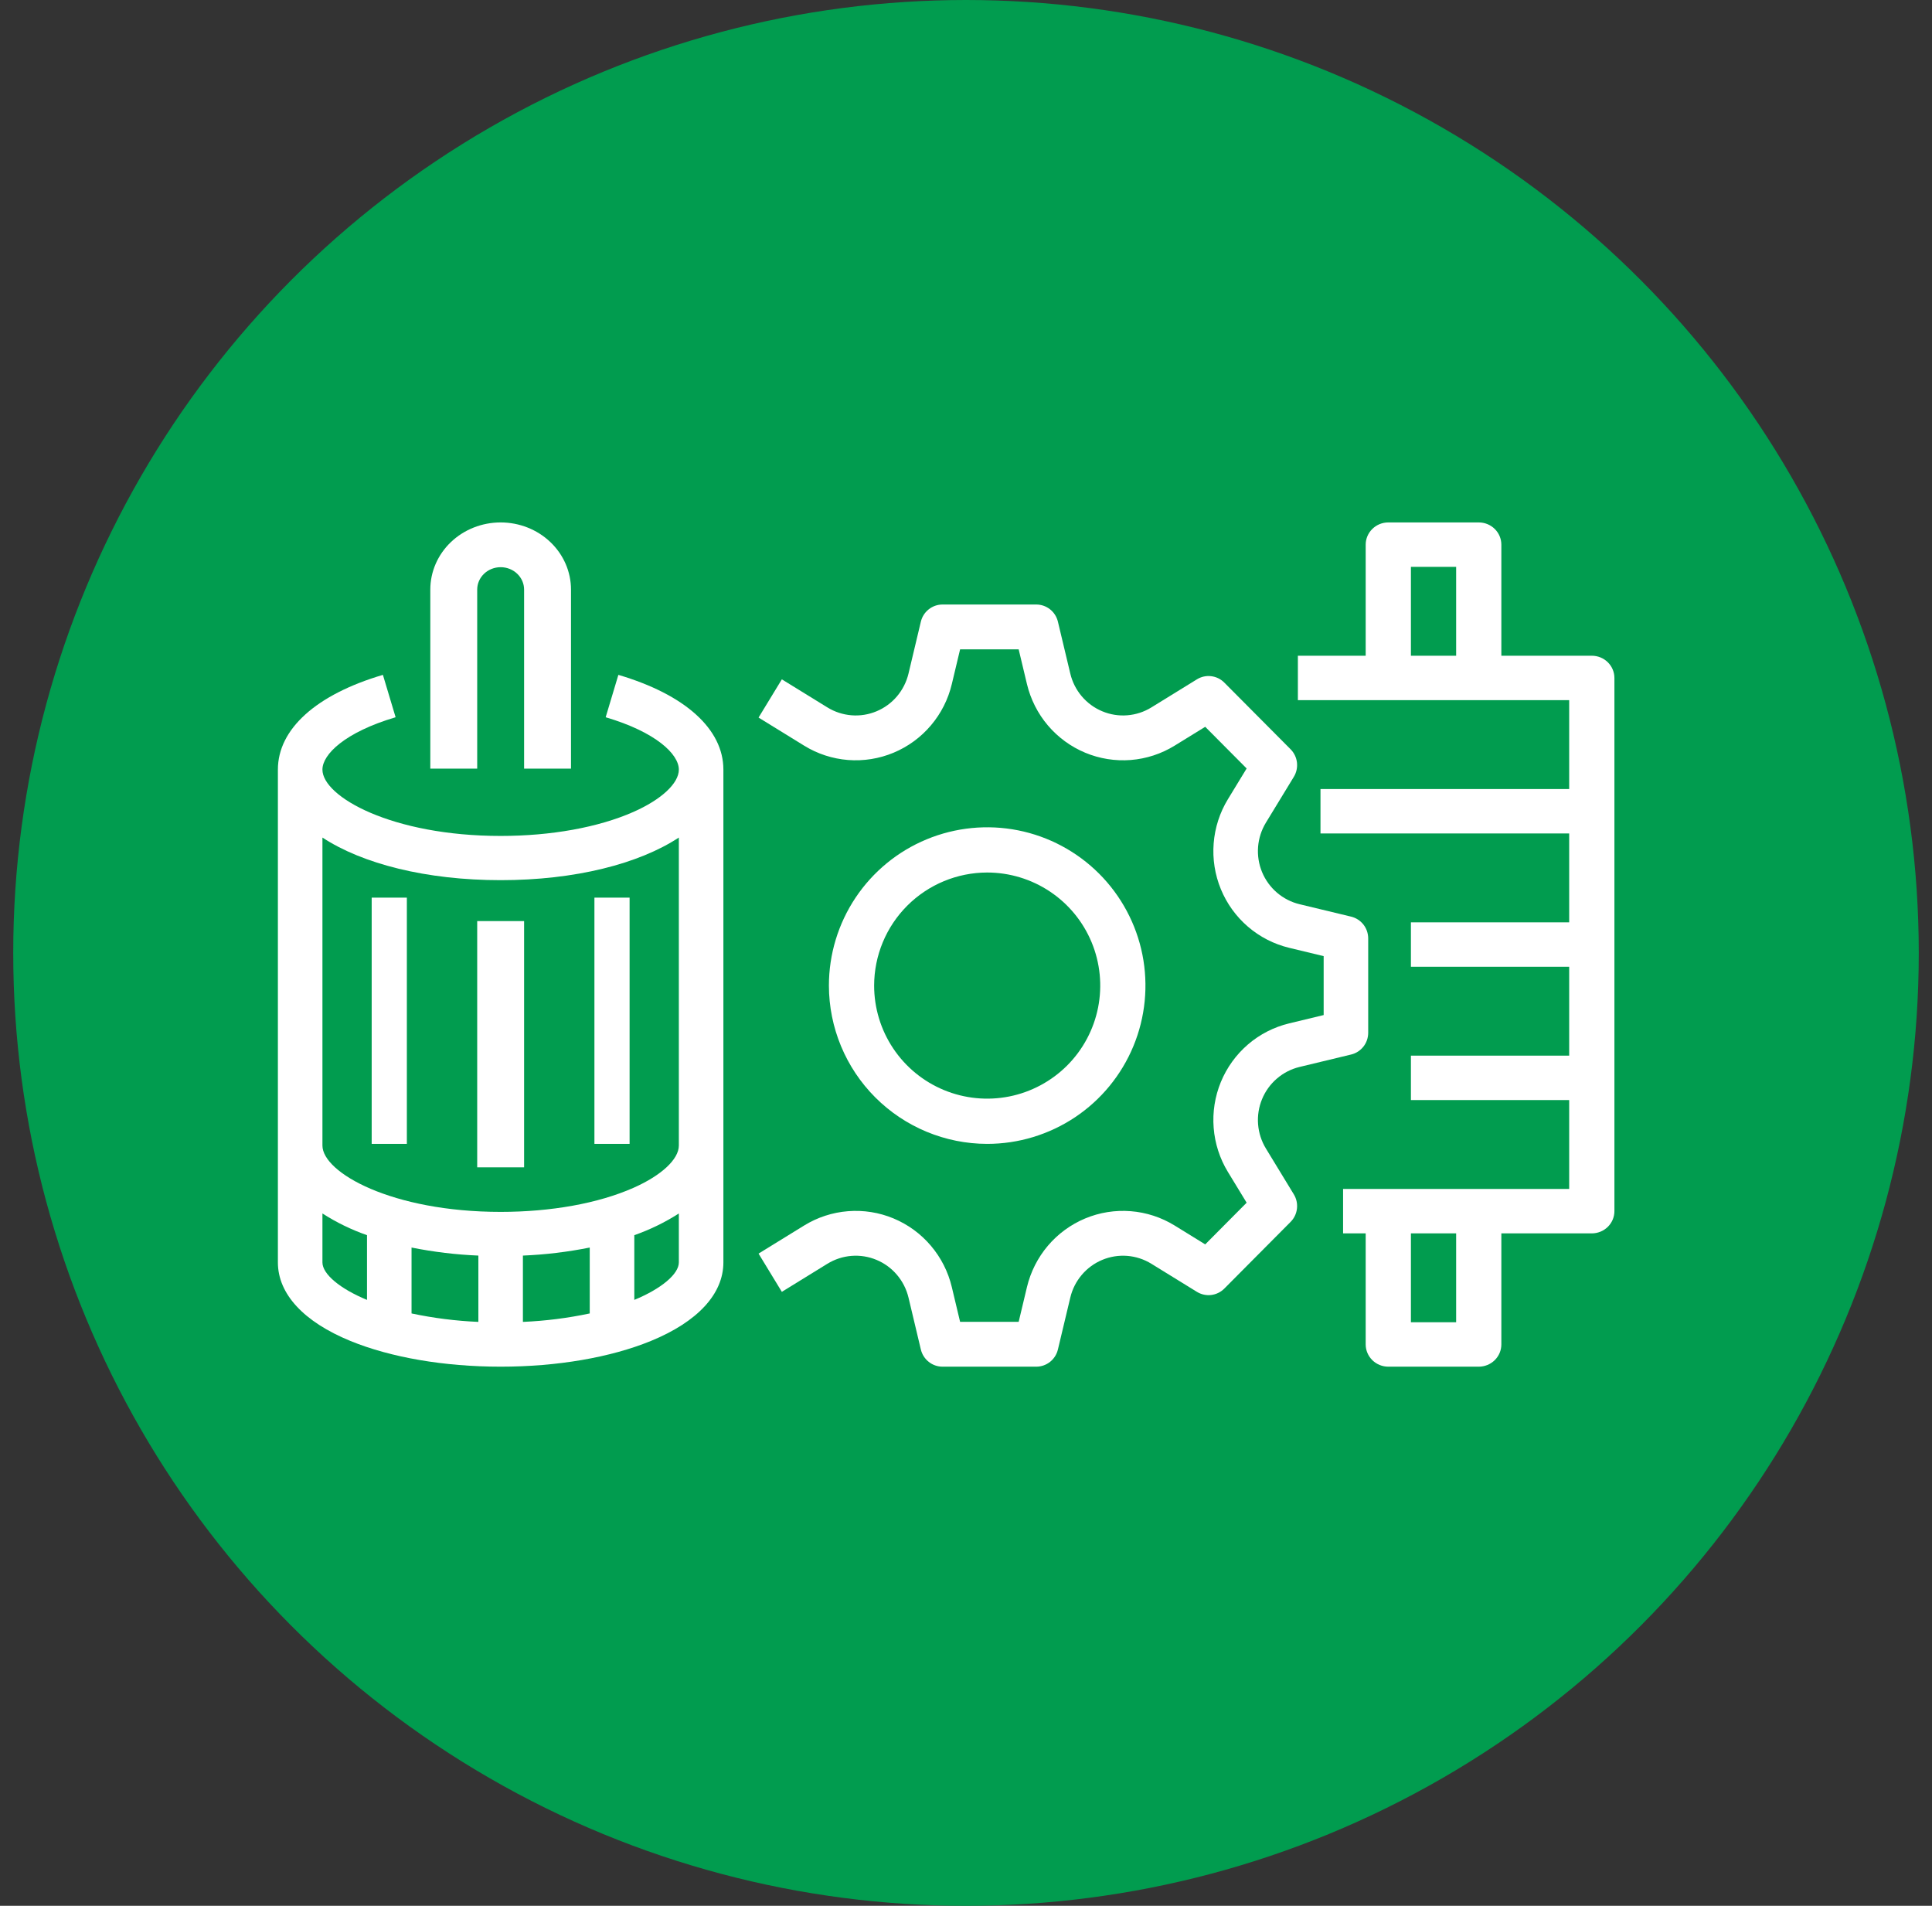 <?xml version="1.0" encoding="UTF-8"?> <svg xmlns="http://www.w3.org/2000/svg" width="73" height="72" viewBox="0 0 73 72" fill="none"><rect x="0" y="0" width="73" height="72" fill="#333333" stroke="none"/><circle cx="36.5" cy="36" r="36" fill="#019C4F"></circle><path d="M37.3 43.215C38.483 43.215 39.639 42.864 40.623 42.207C41.606 41.55 42.373 40.616 42.825 39.523C43.278 38.43 43.396 37.228 43.166 36.068C42.935 34.908 42.365 33.842 41.529 33.006C40.693 32.17 39.627 31.6 38.467 31.369C37.307 31.139 36.105 31.257 35.012 31.71C33.919 32.162 32.985 32.929 32.328 33.912C31.671 34.896 31.32 36.052 31.32 37.235C31.322 38.82 31.953 40.34 33.074 41.461C34.195 42.582 35.715 43.213 37.3 43.215ZM37.3 32.963C38.145 32.963 38.971 33.214 39.673 33.683C40.376 34.152 40.923 34.819 41.247 35.6C41.57 36.38 41.655 37.239 41.49 38.068C41.325 38.897 40.918 39.658 40.321 40.255C39.723 40.852 38.962 41.259 38.134 41.424C37.305 41.589 36.446 41.504 35.666 41.181C34.885 40.858 34.218 40.31 33.749 39.608C33.279 38.905 33.029 38.079 33.029 37.235C33.03 36.102 33.48 35.016 34.281 34.215C35.082 33.415 36.168 32.964 37.3 32.963Z" fill="white"></path><path d="M49.101 40.309L51.052 39.839C51.236 39.795 51.4 39.689 51.517 39.54C51.634 39.391 51.697 39.206 51.697 39.016V35.454C51.697 35.264 51.634 35.079 51.517 34.929C51.4 34.78 51.236 34.675 51.052 34.63L49.101 34.16C48.787 34.084 48.495 33.934 48.249 33.723C48.003 33.512 47.81 33.245 47.686 32.945C47.562 32.644 47.511 32.319 47.536 31.994C47.562 31.67 47.663 31.357 47.832 31.079L48.887 29.348C48.986 29.185 49.027 28.994 49.005 28.805C48.983 28.617 48.898 28.441 48.764 28.306L46.26 25.788C46.127 25.654 45.952 25.568 45.764 25.546C45.576 25.523 45.386 25.565 45.225 25.665L43.504 26.726C43.228 26.896 42.916 26.998 42.594 27.023C42.271 27.049 41.947 26.997 41.649 26.872C41.35 26.748 41.085 26.554 40.875 26.307C40.665 26.059 40.516 25.765 40.441 25.449L39.973 23.487C39.929 23.302 39.824 23.137 39.676 23.02C39.527 22.902 39.343 22.838 39.154 22.838H35.613C35.424 22.838 35.24 22.902 35.092 23.02C34.943 23.137 34.838 23.302 34.794 23.487L34.327 25.449C34.251 25.765 34.102 26.059 33.892 26.307C33.683 26.554 33.417 26.748 33.119 26.872C32.82 26.997 32.496 27.049 32.174 27.023C31.851 26.997 31.54 26.896 31.264 26.726L29.542 25.665L28.662 27.109L30.384 28.17C30.886 28.48 31.454 28.665 32.042 28.712C32.629 28.758 33.219 28.664 33.763 28.437C34.307 28.21 34.791 27.857 35.173 27.406C35.556 26.956 35.827 26.42 35.964 25.844L36.277 24.532H38.49L38.803 25.844C38.941 26.42 39.212 26.956 39.594 27.406C39.977 27.857 40.46 28.21 41.004 28.437C41.548 28.664 42.138 28.758 42.726 28.712C43.313 28.665 43.881 28.48 44.383 28.17L45.539 27.458L47.104 29.032L46.396 30.194C46.088 30.699 45.904 31.271 45.858 31.861C45.811 32.452 45.905 33.046 46.13 33.593C46.356 34.141 46.707 34.627 47.155 35.011C47.603 35.396 48.136 35.669 48.708 35.807L50.014 36.122V38.348L48.708 38.663C48.136 38.801 47.603 39.073 47.155 39.458C46.707 39.843 46.356 40.329 46.13 40.876C45.905 41.423 45.811 42.017 45.858 42.608C45.904 43.198 46.088 43.77 46.396 44.275L47.104 45.437L45.539 47.012L44.383 46.299C43.881 45.99 43.313 45.804 42.726 45.758C42.138 45.711 41.548 45.805 41.004 46.032C40.46 46.259 39.977 46.612 39.594 47.063C39.212 47.514 38.941 48.049 38.803 48.625L38.49 49.938H36.277L35.964 48.625C35.827 48.049 35.556 47.514 35.173 47.063C34.791 46.612 34.307 46.259 33.763 46.032C33.219 45.805 32.629 45.711 32.042 45.758C31.454 45.804 30.886 45.99 30.384 46.299L28.662 47.36L29.542 48.805L31.264 47.743C31.54 47.574 31.851 47.472 32.174 47.446C32.496 47.421 32.82 47.472 33.118 47.597C33.417 47.721 33.682 47.915 33.892 48.163C34.102 48.41 34.251 48.704 34.327 49.02L34.794 50.982C34.838 51.167 34.943 51.332 35.092 51.45C35.24 51.568 35.424 51.632 35.613 51.632H39.154C39.343 51.632 39.527 51.568 39.676 51.45C39.824 51.332 39.929 51.167 39.973 50.982L40.441 49.02C40.516 48.704 40.665 48.41 40.875 48.163C41.085 47.915 41.35 47.721 41.649 47.597C41.947 47.472 42.271 47.421 42.594 47.446C42.916 47.472 43.228 47.574 43.504 47.744L45.225 48.805C45.386 48.904 45.576 48.946 45.764 48.924C45.952 48.901 46.127 48.816 46.261 48.681L48.764 46.163C48.898 46.029 48.983 45.853 49.005 45.664C49.027 45.475 48.986 45.284 48.887 45.122L47.832 43.39C47.663 43.113 47.562 42.799 47.536 42.475C47.511 42.151 47.562 41.825 47.686 41.525C47.81 41.224 48.003 40.957 48.249 40.746C48.495 40.535 48.787 40.385 49.101 40.309Z" fill="white"></path><path d="M60.146 24.773H56.728V20.576C56.728 20.354 56.638 20.14 56.478 19.983C56.318 19.825 56.101 19.737 55.874 19.737H52.457C52.23 19.737 52.013 19.825 51.853 19.983C51.693 20.14 51.602 20.354 51.602 20.576V24.773H49.04V26.451H59.291V29.809H49.894V31.488H59.291V34.845H53.311V36.523H59.291V39.881H53.311V41.559H59.291V44.917H50.748V46.596H51.602V50.792C51.602 51.015 51.693 51.228 51.853 51.386C52.013 51.543 52.23 51.632 52.457 51.632H55.874C56.101 51.632 56.318 51.543 56.478 51.386C56.638 51.228 56.728 51.015 56.728 50.792V46.596H60.146C60.372 46.596 60.59 46.507 60.75 46.35C60.91 46.192 61 45.979 61 45.756V25.612C61 25.39 60.91 25.176 60.75 25.019C60.59 24.861 60.372 24.773 60.146 24.773ZM55.02 24.773H53.311V21.416H55.02V24.773ZM55.02 49.953H53.311V46.596H55.02V49.953Z" fill="white"></path><path d="M23.365 25.496L22.885 27.097C24.795 27.661 25.65 28.497 25.65 29.075C25.65 29.594 24.991 30.207 23.931 30.675C22.606 31.259 20.825 31.581 18.917 31.581C14.806 31.581 12.183 30.097 12.183 29.075C12.183 28.497 13.038 27.661 14.948 27.097L14.468 25.496C11.946 26.24 10.5 27.545 10.5 29.075V47.693C10.5 48.883 11.473 49.936 13.239 50.66C14.77 51.286 16.786 51.632 18.917 51.632C21.048 51.632 23.064 51.286 24.594 50.66C26.361 49.936 27.333 48.883 27.333 47.693V29.075C27.333 27.545 25.887 26.24 23.365 25.496ZM13.867 49.109C12.844 48.687 12.183 48.132 12.183 47.693V45.844C12.71 46.182 13.275 46.457 13.867 46.664V49.109ZM18.075 49.94C17.226 49.904 16.381 49.797 15.55 49.621V47.131C16.382 47.298 17.227 47.4 18.075 47.435V49.94ZM22.283 49.621C21.452 49.797 20.608 49.904 19.758 49.94V47.435C20.607 47.4 21.451 47.298 22.283 47.131V49.621ZM25.65 47.693C25.65 48.132 24.99 48.687 23.967 49.109V46.664C24.558 46.457 25.123 46.182 25.65 45.844V47.693ZM25.65 43.277C25.65 43.796 24.991 44.409 23.931 44.877C22.606 45.462 20.825 45.784 18.917 45.784C14.806 45.784 12.183 44.299 12.183 43.277V31.642C13.694 32.634 16.102 33.252 18.917 33.252C21.732 33.252 24.14 32.634 25.65 31.642V43.277Z" fill="white"></path><path d="M15.373 33.912H14.044V43.215H15.373V33.912Z" fill="white"></path><path d="M19.803 34.798H18.031V44.101H19.803V34.798Z" fill="white"></path><path d="M23.789 33.912H22.46V43.215H23.789V33.912Z" fill="white"></path><path d="M18.031 22.274C18.031 22.05 18.124 21.834 18.29 21.676C18.456 21.517 18.682 21.428 18.917 21.428C19.152 21.428 19.377 21.517 19.543 21.676C19.709 21.834 19.803 22.05 19.803 22.274V29.039H21.575V22.274C21.575 21.601 21.295 20.956 20.796 20.48C20.298 20.004 19.622 19.737 18.917 19.737C18.212 19.737 17.536 20.004 17.037 20.48C16.539 20.956 16.259 21.601 16.259 22.274V29.039H18.031V22.274Z" fill="white"></path></svg> 